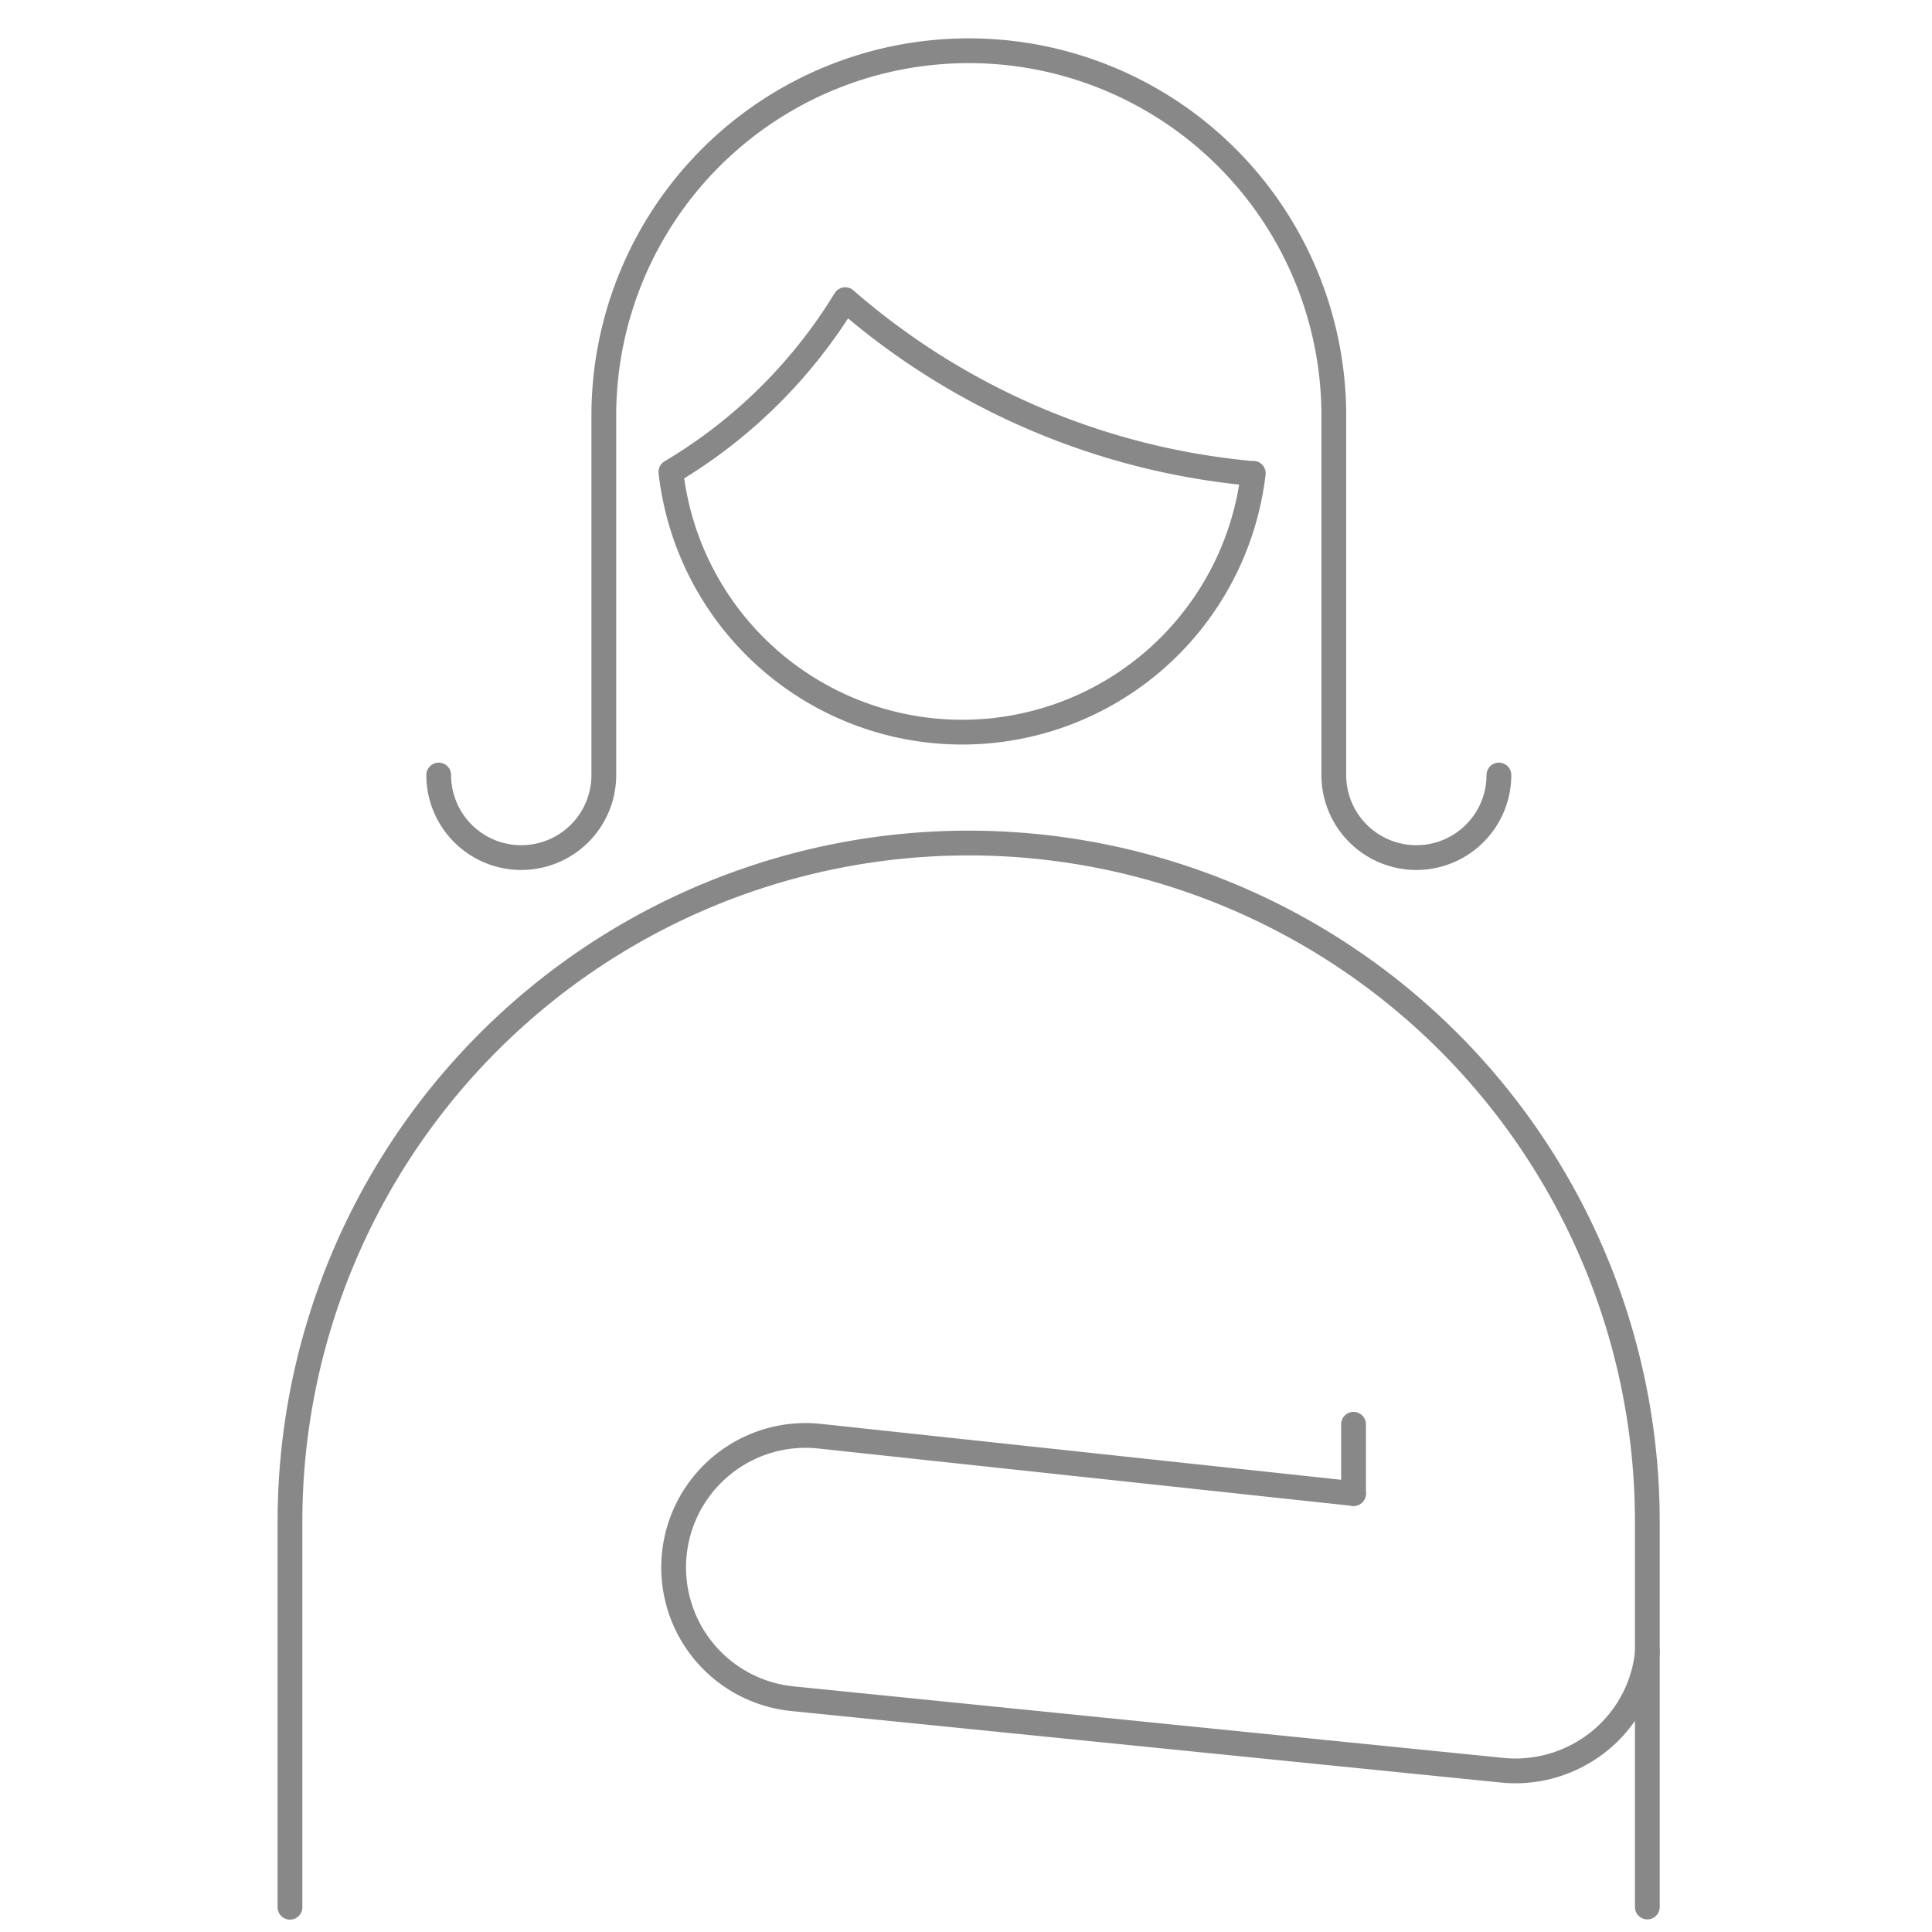 <svg xmlns="http://www.w3.org/2000/svg" xmlns:xlink="http://www.w3.org/1999/xlink" width="78" height="78" viewBox="0 0 78 78">
  <defs>
    <clipPath id="clip-path">
      <rect id="長方形_436" data-name="長方形 436" width="78" height="78" transform="translate(15912 1059)" fill="#fff" opacity="0.487"/>
    </clipPath>
  </defs>
  <g id="m_icon_03" transform="translate(-15912 -1059)" clip-path="url(#clip-path)">
    <g id="デザイン" transform="translate(15923.207 1060.5)">
      <g id="グループ_659" data-name="グループ 659" transform="translate(0.5 0.5)">
        <path id="パス_627" data-name="パス 627" d="M55.3,78.84V63.28a27.4,27.4,0,0,0-54.8.009v15.56" transform="translate(-0.5 -3.849)" fill="none" stroke="#888" stroke-linecap="round" stroke-linejoin="round" stroke-width="1"/>
        <path id="パス_628" data-name="パス 628" d="M40.992,18.66a11.834,11.834,0,0,1-23.512-.054,20.53,20.53,0,0,0,7.037-6.956,29.011,29.011,0,0,0,16.465,7.019Z" transform="translate(-2.101 -1.552)" fill="none" stroke="#888" stroke-linecap="round" stroke-linejoin="round" stroke-width="1"/>
        <path id="パス_629" data-name="パス 629" d="M49.933,29.79a3.333,3.333,0,0,1-6.666,0V15.163a14.736,14.736,0,0,0-29.471,0V29.79a3.333,3.333,0,0,1-6.666,0" transform="translate(-1.125 -0.5)" fill="none" stroke="#888" stroke-linecap="round" stroke-linejoin="round" stroke-width="1"/>
        <path id="パス_630" data-name="パス 630" d="M45.049,64.626,23.466,62.307a5.326,5.326,0,1,0-1.078,10.6l28.665,2.889a5.364,5.364,0,0,0,3.161-.661,5.3,5.3,0,0,0,2.7-4.112" transform="translate(-2.11 -6.327)" fill="none" stroke="#888" stroke-linecap="round" stroke-linejoin="round" stroke-width="1"/>
        <line id="線_271" data-name="線 271" y1="2.799" transform="translate(42.939 55.501)" fill="none" stroke="#888" stroke-linecap="round" stroke-linejoin="round" stroke-width="1"/>
      </g>
    </g>
  </g>
</svg>
